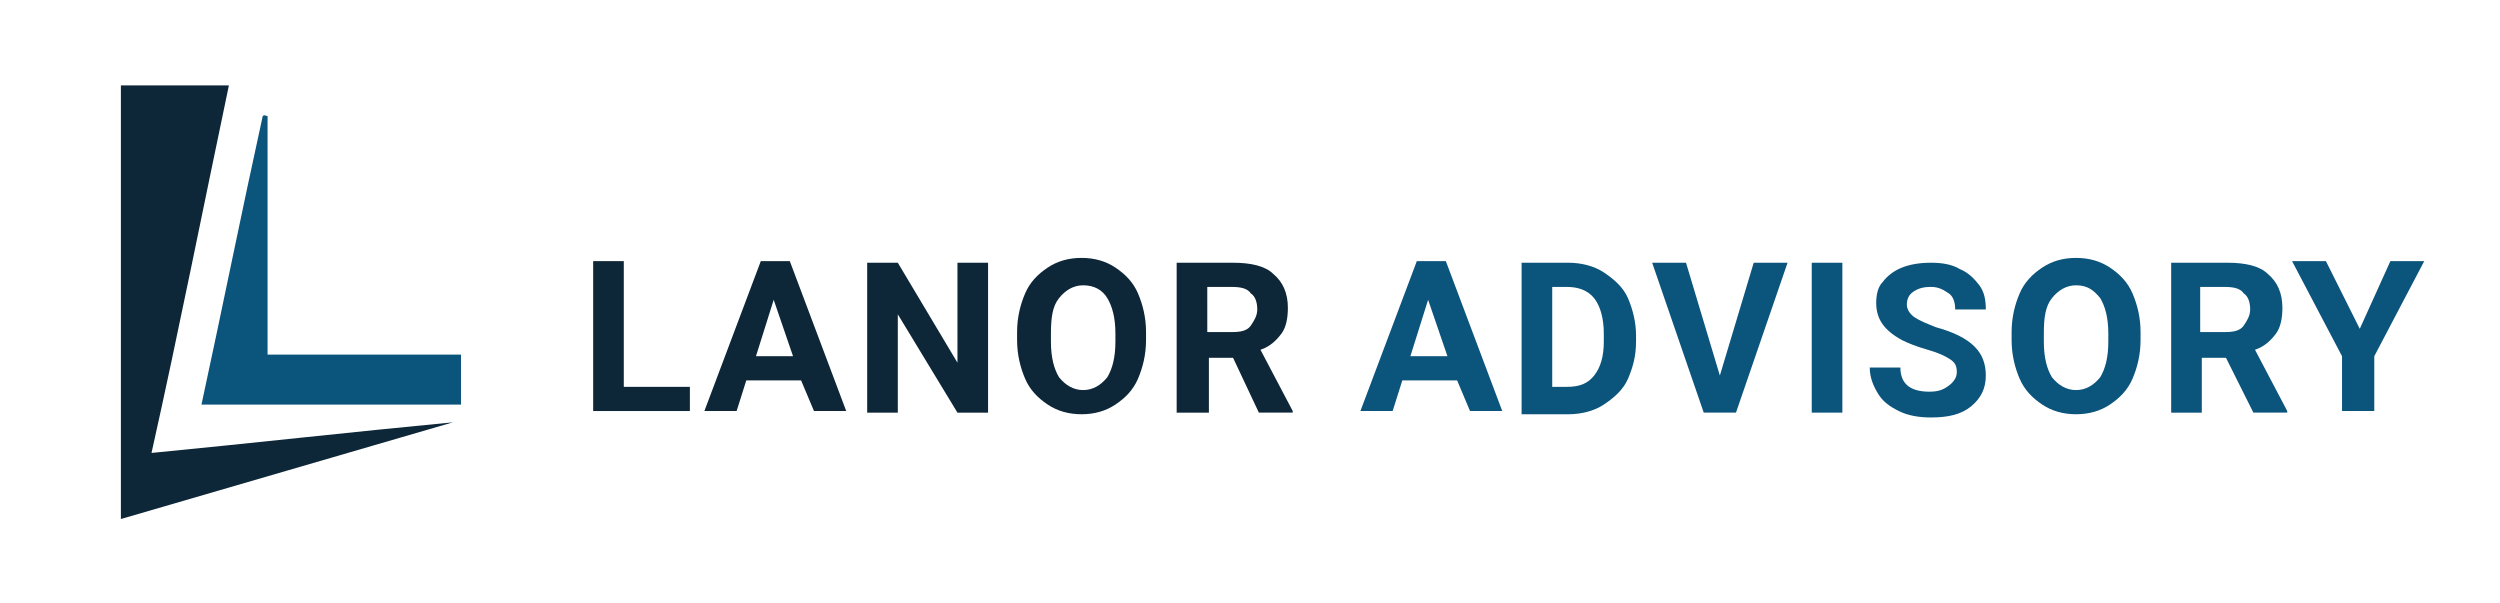 <svg version="1.1" id="Layer_1" xmlns="http://www.w3.org/2000/svg" xmlns:xlink="http://www.w3.org/1999/xlink" x="0px" y="0px" viewBox="0 0 155.1 37.4" style="enable-background:new 0 0 155.1 37.4;" xml:space="preserve">
<style type="text/css">
	.st0{fill:#0D2738;}
	.st1{fill:#0B547C;}
</style>
<g>
	<path class="st0" d="M7.5,5.3c2.2,0,4.5,0,6.7,0c-1.6,7.6-3.1,15.2-4.8,22.8c6.2-0.6,12.4-1.3,18.7-1.9c-6.9,2-13.7,4-20.6,6
		C7.5,23.2,7.5,14.2,7.5,5.3z"></path>
	<path class="st1" d="M16.3,7.2c0.1-0.1,0.2,0,0.3,0c0,4.9,0,9.8,0,14.8c4,0,8,0,12,0c0,1,0,2,0,3.1c-5.4,0-10.7,0-16.1,0
		C13.8,19.1,15,13.1,16.3,7.2z"></path>
</g>
<path class="st0" d="M38.7,24h4.1v1.5h-6v-9.3h1.9V24z"></path>
<path class="st0" d="M49.7,23.6h-3.4l-0.6,1.9h-2l3.5-9.3h1.8l3.5,9.3h-2L49.7,23.6z M46.9,22.1h2.3L48,18.6L46.9,22.1z"></path>
<path class="st0" d="M61.3,25.6h-1.9l-3.7-6.1v6.1h-1.9v-9.3h1.9l3.7,6.2v-6.2h1.9V25.6z"></path>
<path class="st0" d="M71.1,21.1c0,0.9-0.2,1.7-0.5,2.4c-0.3,0.7-0.8,1.2-1.4,1.6c-0.6,0.4-1.3,0.6-2.1,0.6c-0.8,0-1.5-0.2-2.1-0.6
	c-0.6-0.4-1.1-0.9-1.4-1.6c-0.3-0.7-0.5-1.5-0.5-2.4v-0.5c0-0.9,0.2-1.7,0.5-2.4c0.3-0.7,0.8-1.2,1.4-1.6c0.6-0.4,1.3-0.6,2.1-0.6
	c0.8,0,1.5,0.2,2.1,0.6c0.6,0.4,1.1,0.9,1.4,1.6s0.5,1.5,0.5,2.4V21.1z M69.2,20.7c0-1-0.2-1.7-0.5-2.2s-0.8-0.8-1.5-0.8
	c-0.6,0-1.1,0.3-1.5,0.8c-0.4,0.5-0.5,1.2-0.5,2.2v0.5c0,1,0.2,1.7,0.5,2.2c0.4,0.5,0.9,0.8,1.5,0.8c0.6,0,1.1-0.3,1.5-0.8
	c0.3-0.5,0.5-1.2,0.5-2.2V20.7z"></path>
<path class="st0" d="M76.5,22.2h-1.5v3.4H73v-9.3h3.5c1.1,0,2,0.2,2.5,0.7c0.6,0.5,0.9,1.2,0.9,2.1c0,0.6-0.1,1.2-0.4,1.6
	c-0.3,0.4-0.7,0.8-1.3,1l2,3.8v0.1h-2.1L76.5,22.2z M74.9,20.6h1.6c0.5,0,0.9-0.1,1.1-0.4s0.4-0.6,0.4-1c0-0.4-0.1-0.8-0.4-1
	c-0.2-0.3-0.6-0.4-1.2-0.4h-1.5V20.6z"></path>
<path class="st1" d="M90.4,23.6H87l-0.6,1.9h-2l3.5-9.3h1.8l3.5,9.3h-2L90.4,23.6z M87.5,22.1h2.3l-1.2-3.5L87.5,22.1z"></path>
<path class="st1" d="M94.4,25.6v-9.3h2.9c0.8,0,1.6,0.2,2.2,0.6c0.6,0.4,1.2,0.9,1.5,1.6s0.5,1.5,0.5,2.3v0.4c0,0.9-0.2,1.6-0.5,2.3
	s-0.9,1.2-1.5,1.6c-0.6,0.4-1.4,0.6-2.2,0.6H94.4z M96.3,17.8V24h0.9c0.8,0,1.3-0.2,1.7-0.7c0.4-0.5,0.6-1.2,0.6-2.1v-0.5
	c0-0.9-0.2-1.7-0.6-2.2c-0.4-0.5-1-0.7-1.7-0.7H96.3z"></path>
<path class="st1" d="M106.7,23.3l2.1-7h2.1l-3.2,9.3h-2l-3.2-9.3h2.1L106.7,23.3z"></path>
<path class="st1" d="M114.3,25.6h-1.9v-9.3h1.9V25.6z"></path>
<path class="st1" d="M121.4,23.1c0-0.4-0.1-0.6-0.4-0.8s-0.7-0.4-1.4-0.6c-0.7-0.2-1.2-0.4-1.6-0.6c-1.1-0.6-1.6-1.3-1.6-2.3
	c0-0.5,0.1-1,0.4-1.3c0.3-0.4,0.7-0.7,1.2-0.9c0.5-0.2,1.1-0.3,1.8-0.3c0.7,0,1.3,0.1,1.8,0.4c0.5,0.2,0.9,0.6,1.2,1
	c0.3,0.4,0.4,0.9,0.4,1.5h-1.9c0-0.4-0.1-0.8-0.4-1c-0.3-0.2-0.6-0.4-1.1-0.4c-0.5,0-0.8,0.1-1.1,0.3s-0.4,0.5-0.4,0.8
	c0,0.3,0.2,0.6,0.5,0.8s0.8,0.4,1.3,0.6c1.1,0.3,1.9,0.7,2.4,1.2c0.5,0.5,0.7,1.1,0.7,1.8c0,0.8-0.3,1.4-0.9,1.9
	c-0.6,0.5-1.4,0.7-2.5,0.7c-0.7,0-1.4-0.1-2-0.4c-0.6-0.3-1-0.6-1.3-1.1c-0.3-0.5-0.5-1-0.5-1.6h1.9c0,1,0.6,1.5,1.8,1.5
	c0.5,0,0.8-0.1,1.1-0.3S121.4,23.5,121.4,23.1z"></path>
<path class="st1" d="M132.8,21.1c0,0.9-0.2,1.7-0.5,2.4s-0.8,1.2-1.4,1.6c-0.6,0.4-1.3,0.6-2.1,0.6c-0.8,0-1.5-0.2-2.1-0.6
	c-0.6-0.4-1.1-0.9-1.4-1.6c-0.3-0.7-0.5-1.5-0.5-2.4v-0.5c0-0.9,0.2-1.7,0.5-2.4s0.8-1.2,1.4-1.6c0.6-0.4,1.3-0.6,2.1-0.6
	s1.5,0.2,2.1,0.6c0.6,0.4,1.1,0.9,1.4,1.6c0.3,0.7,0.5,1.5,0.5,2.4V21.1z M130.8,20.7c0-1-0.2-1.7-0.5-2.2c-0.4-0.5-0.8-0.8-1.5-0.8
	c-0.6,0-1.1,0.3-1.5,0.8c-0.4,0.5-0.5,1.2-0.5,2.2v0.5c0,1,0.2,1.7,0.5,2.2c0.4,0.5,0.9,0.8,1.5,0.8c0.6,0,1.1-0.3,1.5-0.8
	c0.3-0.5,0.5-1.2,0.5-2.2V20.7z"></path>
<path class="st1" d="M138.1,22.2h-1.5v3.4h-1.9v-9.3h3.5c1.1,0,2,0.2,2.5,0.7c0.6,0.5,0.9,1.2,0.9,2.1c0,0.6-0.1,1.2-0.4,1.6
	s-0.7,0.8-1.3,1l2,3.8v0.1h-2.1L138.1,22.2z M136.5,20.6h1.6c0.5,0,0.9-0.1,1.1-0.4s0.4-0.6,0.4-1c0-0.4-0.1-0.8-0.4-1
	c-0.2-0.3-0.6-0.4-1.2-0.4h-1.5V20.6z"></path>
<path class="st1" d="M146.4,20.4l1.9-4.2h2.1l-3.1,5.9v3.4h-2v-3.4l-3.1-5.9h2.1L146.4,20.4z"></path>
</svg>
